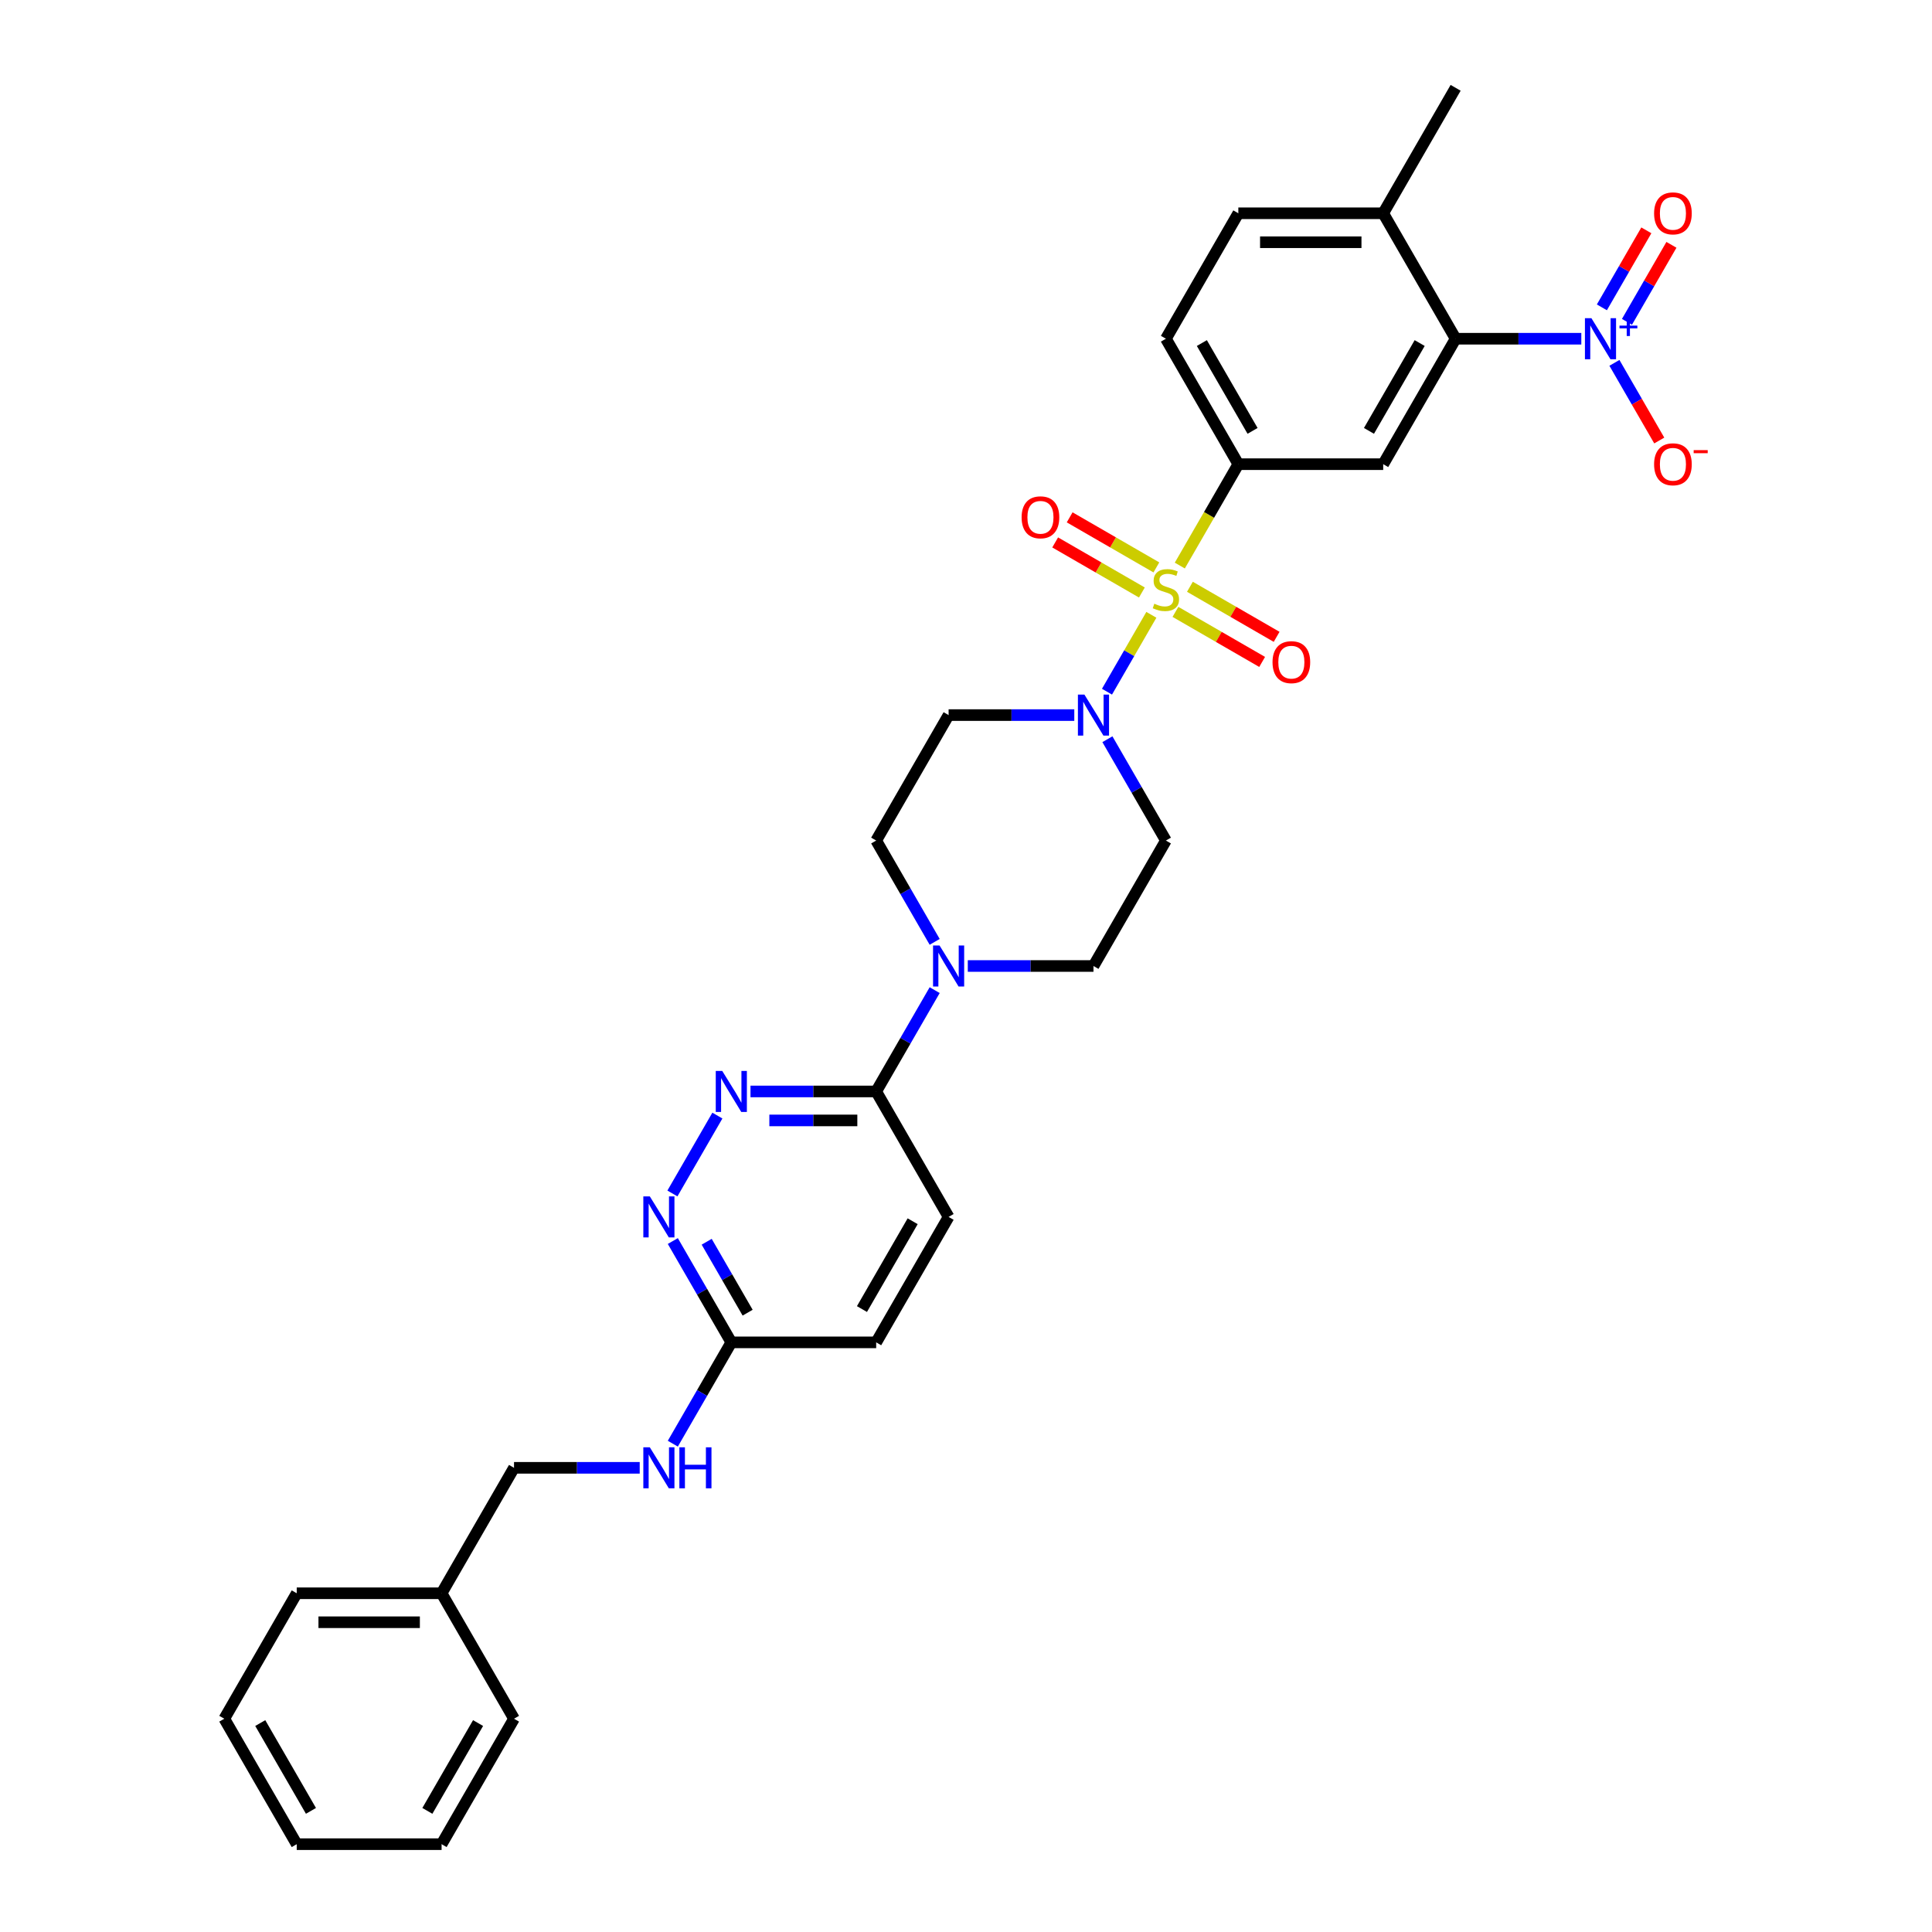 <?xml version='1.0' encoding='iso-8859-1'?>
<svg version='1.1' baseProfile='full'
              xmlns='http://www.w3.org/2000/svg'
                      xmlns:rdkit='http://www.rdkit.org/xml'
                      xmlns:xlink='http://www.w3.org/1999/xlink'
                  xml:space='preserve'
width='1000px' height='1000px' viewBox='0 0 1000 1000'>
<!-- END OF HEADER -->
<rect style='opacity:1.0;fill:#FFFFFF;stroke:none' width='1000' height='1000' x='0' y='0'> </rect>
<path class='bond-1' d='M 595.946,318.226 L 584.46,338.12' style='fill:none;fill-rule:evenodd;stroke:#CCCC00;stroke-width:6px;stroke-linecap:butt;stroke-linejoin:miter;stroke-opacity:1' />
<path class='bond-1' d='M 584.46,338.12 L 572.975,358.014' style='fill:none;fill-rule:evenodd;stroke:#0000FF;stroke-width:6px;stroke-linecap:butt;stroke-linejoin:miter;stroke-opacity:1' />
<path class='bond-2' d='M 610.665,292.733 L 625.812,266.496' style='fill:none;fill-rule:evenodd;stroke:#CCCC00;stroke-width:6px;stroke-linecap:butt;stroke-linejoin:miter;stroke-opacity:1' />
<path class='bond-2' d='M 625.812,266.496 L 640.96,240.26' style='fill:none;fill-rule:evenodd;stroke:#000000;stroke-width:6px;stroke-linecap:butt;stroke-linejoin:miter;stroke-opacity:1' />
<path class='bond-9' d='M 598.536,293.688 L 576.096,280.732' style='fill:none;fill-rule:evenodd;stroke:#CCCC00;stroke-width:6px;stroke-linecap:butt;stroke-linejoin:miter;stroke-opacity:1' />
<path class='bond-9' d='M 576.096,280.732 L 553.655,267.776' style='fill:none;fill-rule:evenodd;stroke:#FF0000;stroke-width:6px;stroke-linecap:butt;stroke-linejoin:miter;stroke-opacity:1' />
<path class='bond-9' d='M 591.038,306.675 L 568.598,293.719' style='fill:none;fill-rule:evenodd;stroke:#CCCC00;stroke-width:6px;stroke-linecap:butt;stroke-linejoin:miter;stroke-opacity:1' />
<path class='bond-9' d='M 568.598,293.719 L 546.157,280.763' style='fill:none;fill-rule:evenodd;stroke:#FF0000;stroke-width:6px;stroke-linecap:butt;stroke-linejoin:miter;stroke-opacity:1' />
<path class='bond-10' d='M 608.404,316.701 L 630.844,329.657' style='fill:none;fill-rule:evenodd;stroke:#CCCC00;stroke-width:6px;stroke-linecap:butt;stroke-linejoin:miter;stroke-opacity:1' />
<path class='bond-10' d='M 630.844,329.657 L 653.285,342.613' style='fill:none;fill-rule:evenodd;stroke:#FF0000;stroke-width:6px;stroke-linecap:butt;stroke-linejoin:miter;stroke-opacity:1' />
<path class='bond-10' d='M 615.902,303.714 L 638.342,316.67' style='fill:none;fill-rule:evenodd;stroke:#CCCC00;stroke-width:6px;stroke-linecap:butt;stroke-linejoin:miter;stroke-opacity:1' />
<path class='bond-10' d='M 638.342,316.67 L 660.783,329.626' style='fill:none;fill-rule:evenodd;stroke:#FF0000;stroke-width:6px;stroke-linecap:butt;stroke-linejoin:miter;stroke-opacity:1' />
<path class='bond-0' d='M 818.484,175.325 L 785.958,175.325' style='fill:none;fill-rule:evenodd;stroke:#0000FF;stroke-width:6px;stroke-linecap:butt;stroke-linejoin:miter;stroke-opacity:1' />
<path class='bond-0' d='M 785.958,175.325 L 753.431,175.325' style='fill:none;fill-rule:evenodd;stroke:#000000;stroke-width:6px;stroke-linecap:butt;stroke-linejoin:miter;stroke-opacity:1' />
<path class='bond-13' d='M 835.624,187.816 L 847.226,207.913' style='fill:none;fill-rule:evenodd;stroke:#0000FF;stroke-width:6px;stroke-linecap:butt;stroke-linejoin:miter;stroke-opacity:1' />
<path class='bond-13' d='M 847.226,207.913 L 858.829,228.009' style='fill:none;fill-rule:evenodd;stroke:#FF0000;stroke-width:6px;stroke-linecap:butt;stroke-linejoin:miter;stroke-opacity:1' />
<path class='bond-15' d='M 842.117,166.582 L 853.624,146.651' style='fill:none;fill-rule:evenodd;stroke:#0000FF;stroke-width:6px;stroke-linecap:butt;stroke-linejoin:miter;stroke-opacity:1' />
<path class='bond-15' d='M 853.624,146.651 L 865.132,126.72' style='fill:none;fill-rule:evenodd;stroke:#FF0000;stroke-width:6px;stroke-linecap:butt;stroke-linejoin:miter;stroke-opacity:1' />
<path class='bond-15' d='M 829.13,159.084 L 840.637,139.153' style='fill:none;fill-rule:evenodd;stroke:#0000FF;stroke-width:6px;stroke-linecap:butt;stroke-linejoin:miter;stroke-opacity:1' />
<path class='bond-15' d='M 840.637,139.153 L 852.145,119.222' style='fill:none;fill-rule:evenodd;stroke:#FF0000;stroke-width:6px;stroke-linecap:butt;stroke-linejoin:miter;stroke-opacity:1' />
<path class='bond-11' d='M 556.052,370.13 L 523.526,370.13' style='fill:none;fill-rule:evenodd;stroke:#0000FF;stroke-width:6px;stroke-linecap:butt;stroke-linejoin:miter;stroke-opacity:1' />
<path class='bond-11' d='M 523.526,370.13 L 490.999,370.13' style='fill:none;fill-rule:evenodd;stroke:#000000;stroke-width:6px;stroke-linecap:butt;stroke-linejoin:miter;stroke-opacity:1' />
<path class='bond-12' d='M 573.192,382.622 L 588.331,408.843' style='fill:none;fill-rule:evenodd;stroke:#0000FF;stroke-width:6px;stroke-linecap:butt;stroke-linejoin:miter;stroke-opacity:1' />
<path class='bond-12' d='M 588.331,408.843 L 603.47,435.065' style='fill:none;fill-rule:evenodd;stroke:#000000;stroke-width:6px;stroke-linecap:butt;stroke-linejoin:miter;stroke-opacity:1' />
<path class='bond-4' d='M 640.96,240.26 L 715.941,240.26' style='fill:none;fill-rule:evenodd;stroke:#000000;stroke-width:6px;stroke-linecap:butt;stroke-linejoin:miter;stroke-opacity:1' />
<path class='bond-20' d='M 640.96,240.26 L 603.47,175.325' style='fill:none;fill-rule:evenodd;stroke:#000000;stroke-width:6px;stroke-linecap:butt;stroke-linejoin:miter;stroke-opacity:1' />
<path class='bond-20' d='M 648.324,223.021 L 622.08,177.567' style='fill:none;fill-rule:evenodd;stroke:#000000;stroke-width:6px;stroke-linecap:butt;stroke-linejoin:miter;stroke-opacity:1' />
<path class='bond-3' d='M 753.431,175.325 L 715.941,240.26' style='fill:none;fill-rule:evenodd;stroke:#000000;stroke-width:6px;stroke-linecap:butt;stroke-linejoin:miter;stroke-opacity:1' />
<path class='bond-3' d='M 734.82,177.567 L 708.577,223.021' style='fill:none;fill-rule:evenodd;stroke:#000000;stroke-width:6px;stroke-linecap:butt;stroke-linejoin:miter;stroke-opacity:1' />
<path class='bond-33' d='M 753.431,175.325 L 715.941,110.39' style='fill:none;fill-rule:evenodd;stroke:#000000;stroke-width:6px;stroke-linecap:butt;stroke-linejoin:miter;stroke-opacity:1' />
<path class='bond-5' d='M 500.926,500 L 533.453,500' style='fill:none;fill-rule:evenodd;stroke:#0000FF;stroke-width:6px;stroke-linecap:butt;stroke-linejoin:miter;stroke-opacity:1' />
<path class='bond-5' d='M 533.453,500 L 565.98,500' style='fill:none;fill-rule:evenodd;stroke:#000000;stroke-width:6px;stroke-linecap:butt;stroke-linejoin:miter;stroke-opacity:1' />
<path class='bond-7' d='M 483.787,512.492 L 468.648,538.713' style='fill:none;fill-rule:evenodd;stroke:#0000FF;stroke-width:6px;stroke-linecap:butt;stroke-linejoin:miter;stroke-opacity:1' />
<path class='bond-7' d='M 468.648,538.713 L 453.509,564.935' style='fill:none;fill-rule:evenodd;stroke:#000000;stroke-width:6px;stroke-linecap:butt;stroke-linejoin:miter;stroke-opacity:1' />
<path class='bond-32' d='M 483.787,487.508 L 468.648,461.287' style='fill:none;fill-rule:evenodd;stroke:#0000FF;stroke-width:6px;stroke-linecap:butt;stroke-linejoin:miter;stroke-opacity:1' />
<path class='bond-32' d='M 468.648,461.287 L 453.509,435.065' style='fill:none;fill-rule:evenodd;stroke:#000000;stroke-width:6px;stroke-linecap:butt;stroke-linejoin:miter;stroke-opacity:1' />
<path class='bond-6' d='M 388.456,564.935 L 420.982,564.935' style='fill:none;fill-rule:evenodd;stroke:#0000FF;stroke-width:6px;stroke-linecap:butt;stroke-linejoin:miter;stroke-opacity:1' />
<path class='bond-6' d='M 420.982,564.935 L 453.509,564.935' style='fill:none;fill-rule:evenodd;stroke:#000000;stroke-width:6px;stroke-linecap:butt;stroke-linejoin:miter;stroke-opacity:1' />
<path class='bond-6' d='M 398.214,579.931 L 420.982,579.931' style='fill:none;fill-rule:evenodd;stroke:#0000FF;stroke-width:6px;stroke-linecap:butt;stroke-linejoin:miter;stroke-opacity:1' />
<path class='bond-6' d='M 420.982,579.931 L 443.751,579.931' style='fill:none;fill-rule:evenodd;stroke:#000000;stroke-width:6px;stroke-linecap:butt;stroke-linejoin:miter;stroke-opacity:1' />
<path class='bond-8' d='M 371.316,577.427 L 348.042,617.739' style='fill:none;fill-rule:evenodd;stroke:#0000FF;stroke-width:6px;stroke-linecap:butt;stroke-linejoin:miter;stroke-opacity:1' />
<path class='bond-21' d='M 453.509,564.935 L 490.999,629.87' style='fill:none;fill-rule:evenodd;stroke:#000000;stroke-width:6px;stroke-linecap:butt;stroke-linejoin:miter;stroke-opacity:1' />
<path class='bond-34' d='M 348.25,642.362 L 363.389,668.584' style='fill:none;fill-rule:evenodd;stroke:#0000FF;stroke-width:6px;stroke-linecap:butt;stroke-linejoin:miter;stroke-opacity:1' />
<path class='bond-34' d='M 363.389,668.584 L 378.528,694.805' style='fill:none;fill-rule:evenodd;stroke:#000000;stroke-width:6px;stroke-linecap:butt;stroke-linejoin:miter;stroke-opacity:1' />
<path class='bond-34' d='M 365.779,642.73 L 376.376,661.085' style='fill:none;fill-rule:evenodd;stroke:#0000FF;stroke-width:6px;stroke-linecap:butt;stroke-linejoin:miter;stroke-opacity:1' />
<path class='bond-34' d='M 376.376,661.085 L 386.973,679.441' style='fill:none;fill-rule:evenodd;stroke:#000000;stroke-width:6px;stroke-linecap:butt;stroke-linejoin:miter;stroke-opacity:1' />
<path class='bond-16' d='M 490.999,370.13 L 453.509,435.065' style='fill:none;fill-rule:evenodd;stroke:#000000;stroke-width:6px;stroke-linecap:butt;stroke-linejoin:miter;stroke-opacity:1' />
<path class='bond-17' d='M 603.47,435.065 L 565.98,500' style='fill:none;fill-rule:evenodd;stroke:#000000;stroke-width:6px;stroke-linecap:butt;stroke-linejoin:miter;stroke-opacity:1' />
<path class='bond-14' d='M 378.528,694.805 L 453.509,694.805' style='fill:none;fill-rule:evenodd;stroke:#000000;stroke-width:6px;stroke-linecap:butt;stroke-linejoin:miter;stroke-opacity:1' />
<path class='bond-19' d='M 378.528,694.805 L 363.389,721.027' style='fill:none;fill-rule:evenodd;stroke:#000000;stroke-width:6px;stroke-linecap:butt;stroke-linejoin:miter;stroke-opacity:1' />
<path class='bond-19' d='M 363.389,721.027 L 348.25,747.248' style='fill:none;fill-rule:evenodd;stroke:#0000FF;stroke-width:6px;stroke-linecap:butt;stroke-linejoin:miter;stroke-opacity:1' />
<path class='bond-18' d='M 715.941,110.39 L 640.96,110.39' style='fill:none;fill-rule:evenodd;stroke:#000000;stroke-width:6px;stroke-linecap:butt;stroke-linejoin:miter;stroke-opacity:1' />
<path class='bond-18' d='M 704.694,125.386 L 652.207,125.386' style='fill:none;fill-rule:evenodd;stroke:#000000;stroke-width:6px;stroke-linecap:butt;stroke-linejoin:miter;stroke-opacity:1' />
<path class='bond-26' d='M 715.941,110.39 L 753.431,45.455' style='fill:none;fill-rule:evenodd;stroke:#000000;stroke-width:6px;stroke-linecap:butt;stroke-linejoin:miter;stroke-opacity:1' />
<path class='bond-24' d='M 331.111,759.74 L 298.584,759.74' style='fill:none;fill-rule:evenodd;stroke:#0000FF;stroke-width:6px;stroke-linecap:butt;stroke-linejoin:miter;stroke-opacity:1' />
<path class='bond-24' d='M 298.584,759.74 L 266.057,759.74' style='fill:none;fill-rule:evenodd;stroke:#000000;stroke-width:6px;stroke-linecap:butt;stroke-linejoin:miter;stroke-opacity:1' />
<path class='bond-22' d='M 603.47,175.325 L 640.96,110.39' style='fill:none;fill-rule:evenodd;stroke:#000000;stroke-width:6px;stroke-linecap:butt;stroke-linejoin:miter;stroke-opacity:1' />
<path class='bond-23' d='M 490.999,629.87 L 453.509,694.805' style='fill:none;fill-rule:evenodd;stroke:#000000;stroke-width:6px;stroke-linecap:butt;stroke-linejoin:miter;stroke-opacity:1' />
<path class='bond-23' d='M 472.388,632.112 L 446.145,677.567' style='fill:none;fill-rule:evenodd;stroke:#000000;stroke-width:6px;stroke-linecap:butt;stroke-linejoin:miter;stroke-opacity:1' />
<path class='bond-25' d='M 266.057,759.74 L 228.567,824.675' style='fill:none;fill-rule:evenodd;stroke:#000000;stroke-width:6px;stroke-linecap:butt;stroke-linejoin:miter;stroke-opacity:1' />
<path class='bond-27' d='M 228.567,824.675 L 153.587,824.675' style='fill:none;fill-rule:evenodd;stroke:#000000;stroke-width:6px;stroke-linecap:butt;stroke-linejoin:miter;stroke-opacity:1' />
<path class='bond-27' d='M 217.32,839.671 L 164.834,839.671' style='fill:none;fill-rule:evenodd;stroke:#000000;stroke-width:6px;stroke-linecap:butt;stroke-linejoin:miter;stroke-opacity:1' />
<path class='bond-28' d='M 228.567,824.675 L 266.057,889.61' style='fill:none;fill-rule:evenodd;stroke:#000000;stroke-width:6px;stroke-linecap:butt;stroke-linejoin:miter;stroke-opacity:1' />
<path class='bond-30' d='M 153.587,824.675 L 116.096,889.61' style='fill:none;fill-rule:evenodd;stroke:#000000;stroke-width:6px;stroke-linecap:butt;stroke-linejoin:miter;stroke-opacity:1' />
<path class='bond-29' d='M 266.057,889.61 L 228.567,954.545' style='fill:none;fill-rule:evenodd;stroke:#000000;stroke-width:6px;stroke-linecap:butt;stroke-linejoin:miter;stroke-opacity:1' />
<path class='bond-29' d='M 247.447,891.853 L 221.204,937.307' style='fill:none;fill-rule:evenodd;stroke:#000000;stroke-width:6px;stroke-linecap:butt;stroke-linejoin:miter;stroke-opacity:1' />
<path class='bond-31' d='M 228.567,954.545 L 153.587,954.545' style='fill:none;fill-rule:evenodd;stroke:#000000;stroke-width:6px;stroke-linecap:butt;stroke-linejoin:miter;stroke-opacity:1' />
<path class='bond-35' d='M 116.096,889.61 L 153.587,954.545' style='fill:none;fill-rule:evenodd;stroke:#000000;stroke-width:6px;stroke-linecap:butt;stroke-linejoin:miter;stroke-opacity:1' />
<path class='bond-35' d='M 134.707,891.853 L 160.95,937.307' style='fill:none;fill-rule:evenodd;stroke:#000000;stroke-width:6px;stroke-linecap:butt;stroke-linejoin:miter;stroke-opacity:1' />
<path  class='atom-0' d='M 597.471 312.483
Q 597.711 312.573, 598.701 312.993
Q 599.691 313.413, 600.771 313.683
Q 601.88 313.923, 602.96 313.923
Q 604.969 313.923, 606.139 312.963
Q 607.309 311.973, 607.309 310.263
Q 607.309 309.094, 606.709 308.374
Q 606.139 307.654, 605.239 307.264
Q 604.34 306.874, 602.84 306.424
Q 600.951 305.855, 599.811 305.315
Q 598.701 304.775, 597.891 303.635
Q 597.112 302.496, 597.112 300.576
Q 597.112 297.907, 598.911 296.257
Q 600.741 294.608, 604.34 294.608
Q 606.799 294.608, 609.588 295.777
L 608.898 298.087
Q 606.349 297.037, 604.43 297.037
Q 602.36 297.037, 601.22 297.907
Q 600.081 298.746, 600.111 300.216
Q 600.111 301.356, 600.681 302.046
Q 601.28 302.735, 602.12 303.125
Q 602.99 303.515, 604.43 303.965
Q 606.349 304.565, 607.489 305.165
Q 608.629 305.765, 609.438 306.994
Q 610.278 308.194, 610.278 310.263
Q 610.278 313.203, 608.299 314.792
Q 606.349 316.352, 603.08 316.352
Q 601.19 316.352, 599.751 315.932
Q 598.341 315.542, 596.662 314.852
L 597.471 312.483
' fill='#CCCC00'/>
<path  class='atom-1' d='M 823.718 164.707
L 830.676 175.955
Q 831.366 177.064, 832.475 179.074
Q 833.585 181.083, 833.645 181.203
L 833.645 164.707
L 836.464 164.707
L 836.464 185.942
L 833.555 185.942
L 826.087 173.645
Q 825.217 172.205, 824.288 170.556
Q 823.388 168.906, 823.118 168.396
L 823.118 185.942
L 820.359 185.942
L 820.359 164.707
L 823.718 164.707
' fill='#0000FF'/>
<path  class='atom-1' d='M 838.246 168.535
L 841.987 168.535
L 841.987 164.596
L 843.65 164.596
L 843.65 168.535
L 847.49 168.535
L 847.49 169.96
L 843.65 169.96
L 843.65 173.919
L 841.987 173.919
L 841.987 169.96
L 838.246 169.96
L 838.246 168.535
' fill='#0000FF'/>
<path  class='atom-2' d='M 561.286 359.513
L 568.244 370.76
Q 568.934 371.869, 570.044 373.879
Q 571.153 375.888, 571.213 376.008
L 571.213 359.513
L 574.033 359.513
L 574.033 380.747
L 571.123 380.747
L 563.655 368.45
Q 562.785 367.011, 561.856 365.361
Q 560.956 363.712, 560.686 363.202
L 560.686 380.747
L 557.927 380.747
L 557.927 359.513
L 561.286 359.513
' fill='#0000FF'/>
<path  class='atom-6' d='M 486.305 489.383
L 493.263 500.63
Q 493.953 501.74, 495.063 503.749
Q 496.173 505.759, 496.233 505.878
L 496.233 489.383
L 499.052 489.383
L 499.052 510.617
L 496.143 510.617
L 488.675 498.32
Q 487.805 496.881, 486.875 495.231
Q 485.975 493.582, 485.705 493.072
L 485.705 510.617
L 482.946 510.617
L 482.946 489.383
L 486.305 489.383
' fill='#0000FF'/>
<path  class='atom-7' d='M 373.834 554.318
L 380.793 565.565
Q 381.482 566.675, 382.592 568.684
Q 383.702 570.694, 383.762 570.814
L 383.762 554.318
L 386.581 554.318
L 386.581 575.552
L 383.672 575.552
L 376.204 563.256
Q 375.334 561.816, 374.404 560.166
Q 373.505 558.517, 373.235 558.007
L 373.235 575.552
L 370.475 575.552
L 370.475 554.318
L 373.834 554.318
' fill='#0000FF'/>
<path  class='atom-9' d='M 336.344 619.253
L 343.302 630.5
Q 343.992 631.61, 345.102 633.619
Q 346.212 635.629, 346.272 635.749
L 346.272 619.253
L 349.091 619.253
L 349.091 640.487
L 346.182 640.487
L 338.714 628.191
Q 337.844 626.751, 336.914 625.101
Q 336.014 623.452, 335.744 622.942
L 335.744 640.487
L 332.985 640.487
L 332.985 619.253
L 336.344 619.253
' fill='#0000FF'/>
<path  class='atom-10' d='M 528.787 267.765
Q 528.787 262.666, 531.307 259.817
Q 533.826 256.967, 538.535 256.967
Q 543.244 256.967, 545.763 259.817
Q 548.282 262.666, 548.282 267.765
Q 548.282 272.923, 545.733 275.862
Q 543.184 278.772, 538.535 278.772
Q 533.856 278.772, 531.307 275.862
Q 528.787 272.953, 528.787 267.765
M 538.535 276.372
Q 541.774 276.372, 543.514 274.213
Q 545.283 272.023, 545.283 267.765
Q 545.283 263.596, 543.514 261.496
Q 541.774 259.367, 538.535 259.367
Q 535.296 259.367, 533.526 261.466
Q 531.787 263.566, 531.787 267.765
Q 531.787 272.053, 533.526 274.213
Q 535.296 276.372, 538.535 276.372
' fill='#FF0000'/>
<path  class='atom-11' d='M 658.657 342.745
Q 658.657 337.646, 661.177 334.797
Q 663.696 331.948, 668.405 331.948
Q 673.114 331.948, 675.633 334.797
Q 678.152 337.646, 678.152 342.745
Q 678.152 347.904, 675.603 350.843
Q 673.054 353.752, 668.405 353.752
Q 663.726 353.752, 661.177 350.843
Q 658.657 347.934, 658.657 342.745
M 668.405 351.353
Q 671.644 351.353, 673.384 349.193
Q 675.153 347.004, 675.153 342.745
Q 675.153 338.576, 673.384 336.477
Q 671.644 334.347, 668.405 334.347
Q 665.166 334.347, 663.396 336.447
Q 661.657 338.546, 661.657 342.745
Q 661.657 347.034, 663.396 349.193
Q 665.166 351.353, 668.405 351.353
' fill='#FF0000'/>
<path  class='atom-14' d='M 856.154 240.32
Q 856.154 235.221, 858.674 232.372
Q 861.193 229.523, 865.902 229.523
Q 870.611 229.523, 873.13 232.372
Q 875.649 235.221, 875.649 240.32
Q 875.649 245.478, 873.1 248.418
Q 870.551 251.327, 865.902 251.327
Q 861.223 251.327, 858.674 248.418
Q 856.154 245.508, 856.154 240.32
M 865.902 248.927
Q 869.141 248.927, 870.881 246.768
Q 872.65 244.579, 872.65 240.32
Q 872.65 236.151, 870.881 234.051
Q 869.141 231.922, 865.902 231.922
Q 862.663 231.922, 860.893 234.021
Q 859.154 236.121, 859.154 240.32
Q 859.154 244.609, 860.893 246.768
Q 862.663 248.927, 865.902 248.927
' fill='#FF0000'/>
<path  class='atom-14' d='M 876.639 232.988
L 883.904 232.988
L 883.904 234.572
L 876.639 234.572
L 876.639 232.988
' fill='#FF0000'/>
<path  class='atom-16' d='M 856.154 110.45
Q 856.154 105.351, 858.674 102.502
Q 861.193 99.652, 865.902 99.652
Q 870.611 99.652, 873.13 102.502
Q 875.649 105.351, 875.649 110.45
Q 875.649 115.608, 873.1 118.547
Q 870.551 121.457, 865.902 121.457
Q 861.223 121.457, 858.674 118.547
Q 856.154 115.638, 856.154 110.45
M 865.902 119.057
Q 869.141 119.057, 870.881 116.898
Q 872.65 114.708, 872.65 110.45
Q 872.65 106.281, 870.881 104.181
Q 869.141 102.052, 865.902 102.052
Q 862.663 102.052, 860.893 104.151
Q 859.154 106.251, 859.154 110.45
Q 859.154 114.738, 860.893 116.898
Q 862.663 119.057, 865.902 119.057
' fill='#FF0000'/>
<path  class='atom-20' d='M 336.344 749.123
L 343.302 760.37
Q 343.992 761.48, 345.102 763.489
Q 346.212 765.499, 346.272 765.619
L 346.272 749.123
L 349.091 749.123
L 349.091 770.358
L 346.182 770.358
L 338.714 758.061
Q 337.844 756.621, 336.914 754.971
Q 336.014 753.322, 335.744 752.812
L 335.744 770.358
L 332.985 770.358
L 332.985 749.123
L 336.344 749.123
' fill='#0000FF'/>
<path  class='atom-20' d='M 351.64 749.123
L 354.519 749.123
L 354.519 758.151
L 365.377 758.151
L 365.377 749.123
L 368.256 749.123
L 368.256 770.358
L 365.377 770.358
L 365.377 760.55
L 354.519 760.55
L 354.519 770.358
L 351.64 770.358
L 351.64 749.123
' fill='#0000FF'/>
</svg>
